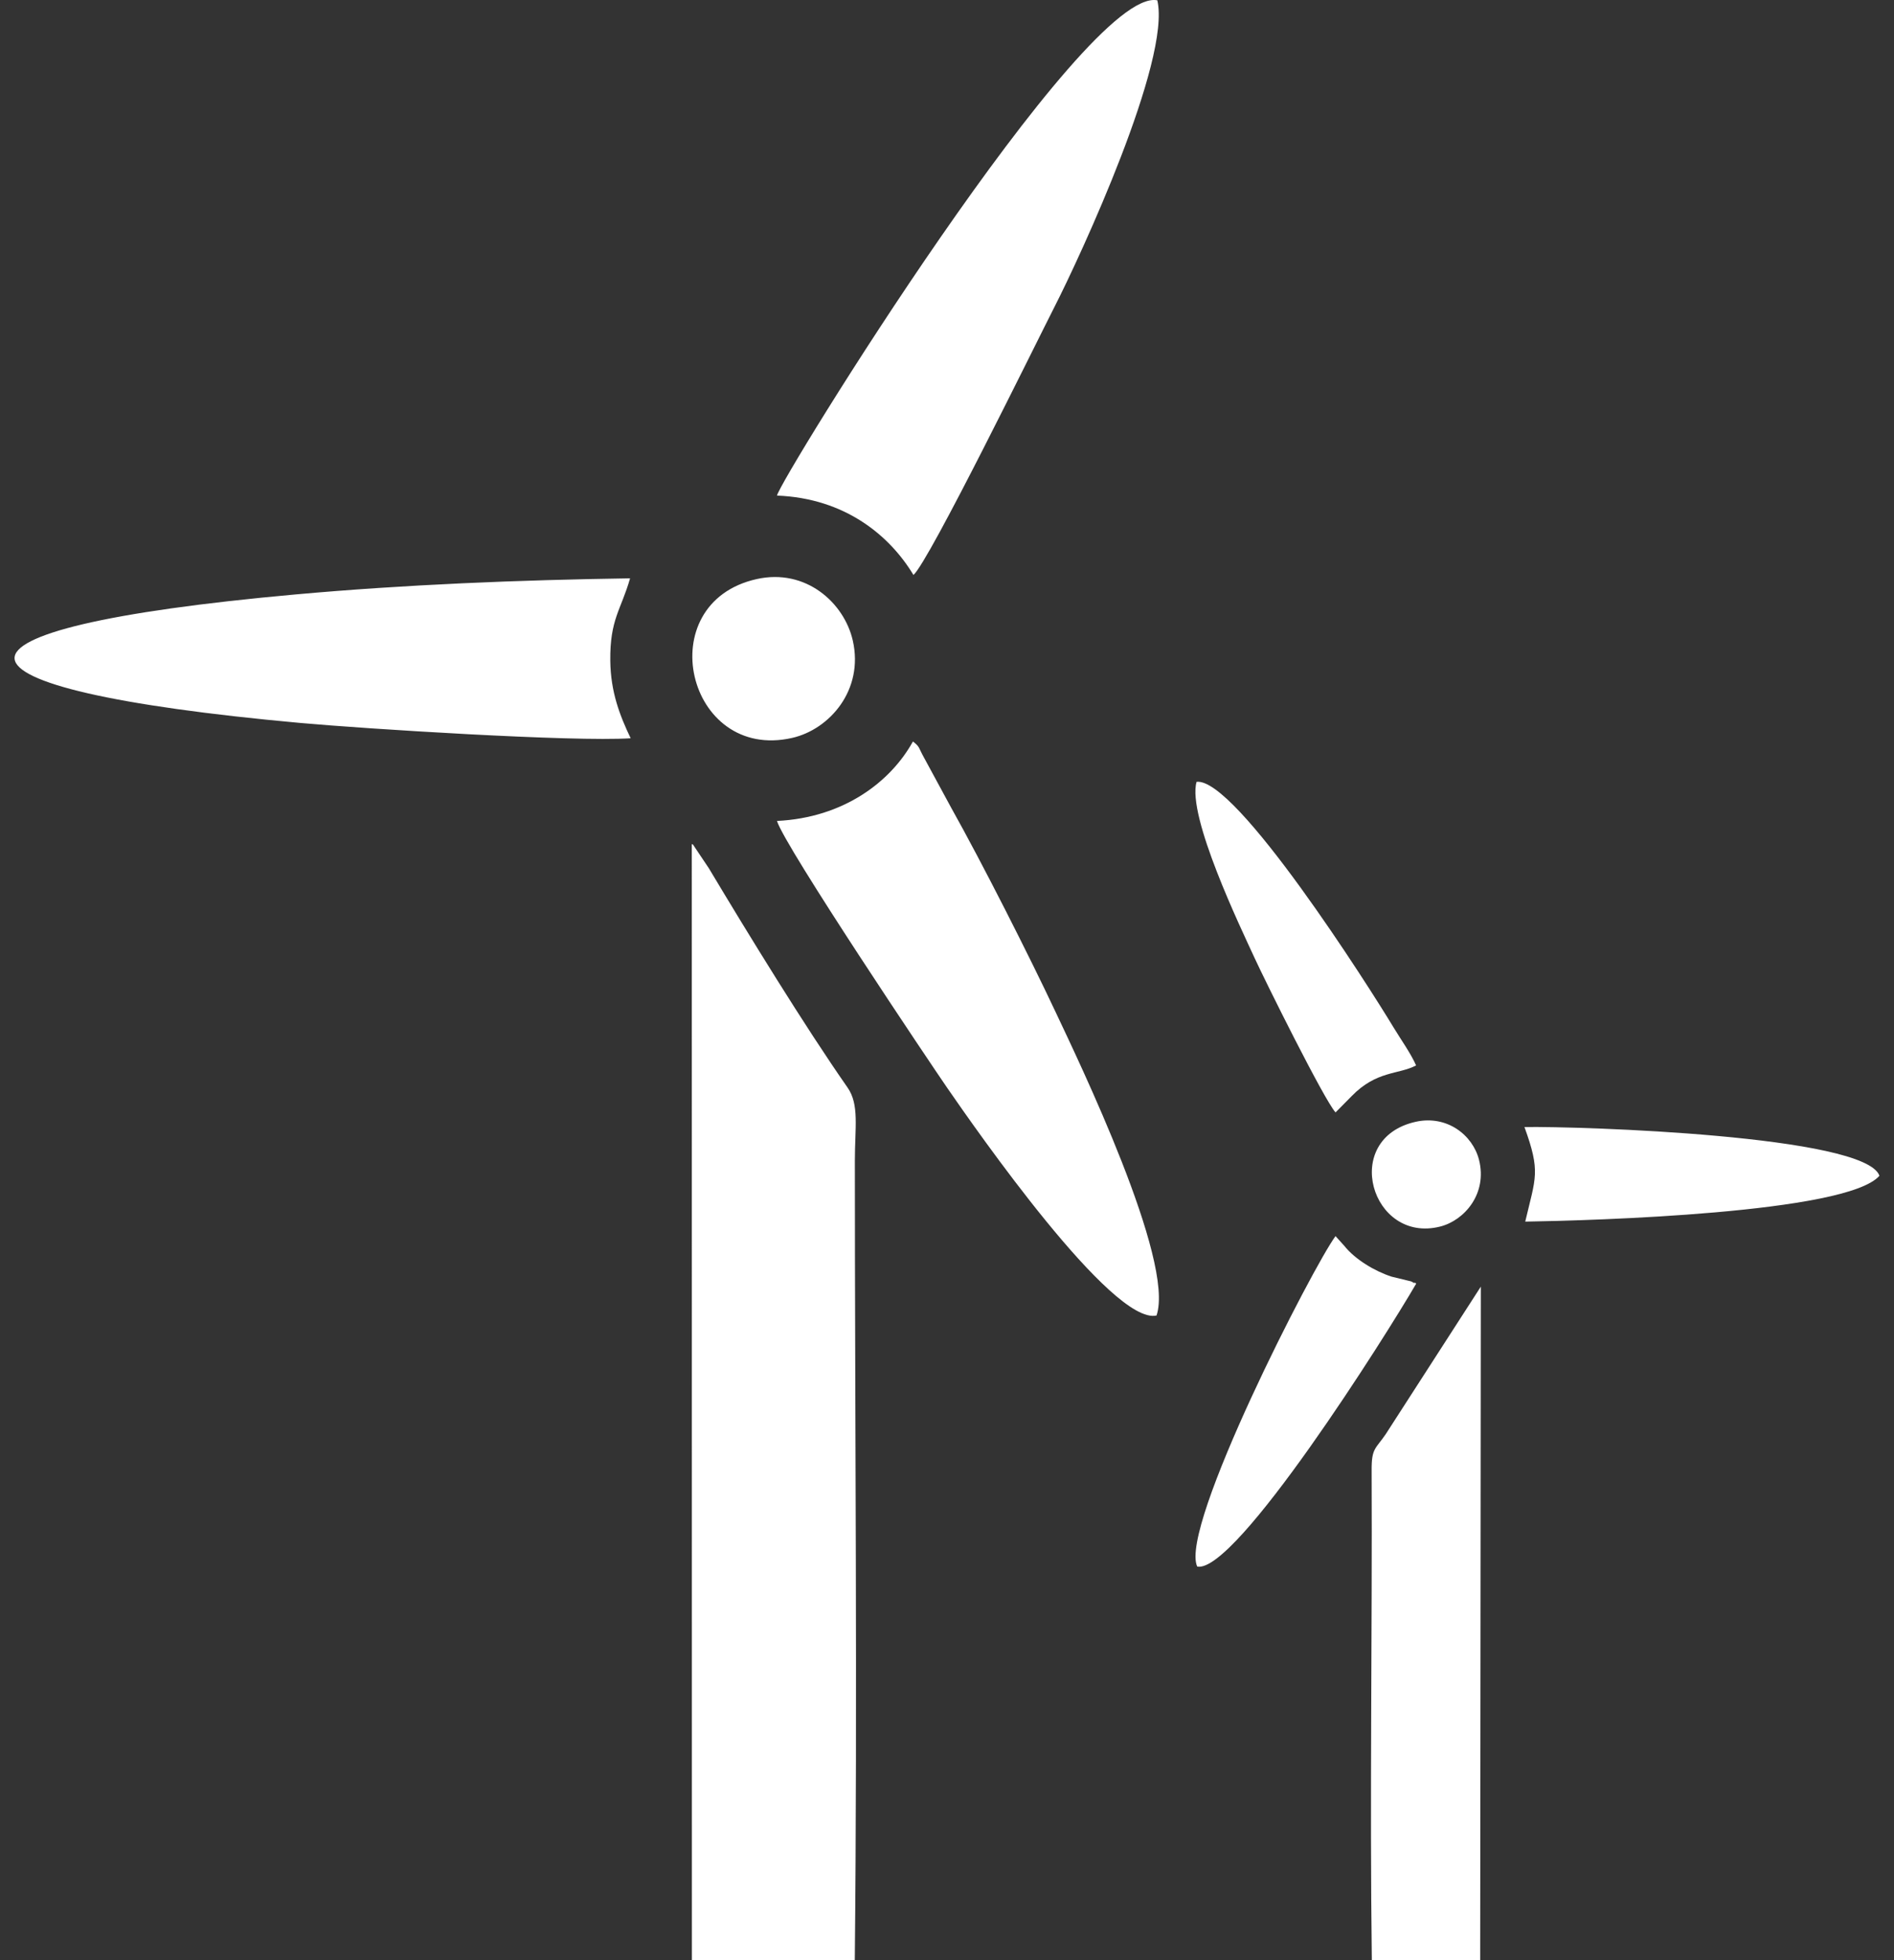 <?xml version="1.0" encoding="UTF-8"?> <svg xmlns="http://www.w3.org/2000/svg" width="116" height="120" viewBox="0 0 116 120" fill="none"><rect x="0" y="0" width="116" height="120" fill="#333333" stroke="none"/> <path fill-rule="evenodd" clip-rule="evenodd" d="M42.377 120L52.353 119.999C52.518 103.803 52.357 87.332 52.357 71.078C52.357 69.015 52.641 67.627 51.907 66.576C49.287 62.822 45.848 57.223 43.412 53.151L42.48 51.76C42.466 51.702 42.419 51.7 42.37 51.672L42.376 119.999L42.377 120ZM86.708 68.675C82.081 69.702 83.986 76.161 88.209 75.088C89.7 74.709 91.108 73.067 90.583 71.002C90.198 69.486 88.619 68.251 86.708 68.675ZM46.348 35.45C39.771 36.912 42.053 46.648 48.519 45.174C50.821 44.648 52.912 42.232 52.232 39.223C51.707 36.898 49.351 34.781 46.348 35.45ZM73.325 95.905C75.672 96.371 84.91 81.732 86.737 78.583C86.706 78.562 86.653 78.503 86.636 78.534C86.614 78.575 86.501 78.471 86.422 78.446L85.233 78.157C84.189 77.819 82.991 77.099 82.324 76.26L81.796 75.675C80.451 77.471 72.2 93.509 73.325 95.904L73.325 95.905ZM81.797 68.102L82.78 67.108C84.31 65.533 85.645 65.797 86.73 65.225C86.416 64.503 85.784 63.618 85.341 62.885C83.855 60.42 75.682 47.567 73.285 47.864C72.687 49.957 76.009 56.84 76.831 58.631C77.482 60.05 81.108 67.353 81.797 68.101V68.102ZM93.414 74.787C97.485 74.723 113.118 74.278 115.108 71.979C114.249 69.511 96.782 68.944 93.367 68.997C94.368 71.756 94.054 72.062 93.415 74.787H93.414ZM84.019 120L90.655 119.998L90.695 78.767L84.867 87.804C84.253 88.703 84.002 88.648 84.007 89.983C84.05 99.969 83.889 110.04 84.019 120ZM47.586 50.259C48.095 51.873 57.006 65.142 58.024 66.615C59.757 69.124 68.121 81.147 70.833 80.535C71.977 77.183 66.046 64.921 64.649 61.951C63.042 58.534 60.155 52.835 58.248 49.434L56.611 46.416C56.227 45.734 56.362 45.742 55.913 45.394C54.566 47.834 51.702 50.06 47.585 50.258L47.586 50.259ZM47.588 30.34C51.775 30.501 54.505 32.806 55.945 35.199C56.9 34.38 63.494 20.92 64.593 18.768C66.18 15.654 71.735 3.671 70.881 0.019C66.439 -0.872 47.73 29.425 47.588 30.34ZM38.626 45.197C37.952 43.787 37.401 42.359 37.378 40.456C37.348 37.905 38.036 37.344 38.59 35.405C31.772 35.508 24.849 35.784 18.114 36.39C-5.199 38.487 -4.592 42.172 18.406 44.26C22.352 44.618 35.139 45.426 38.626 45.196V45.197Z" fill="white"></path> </svg> 